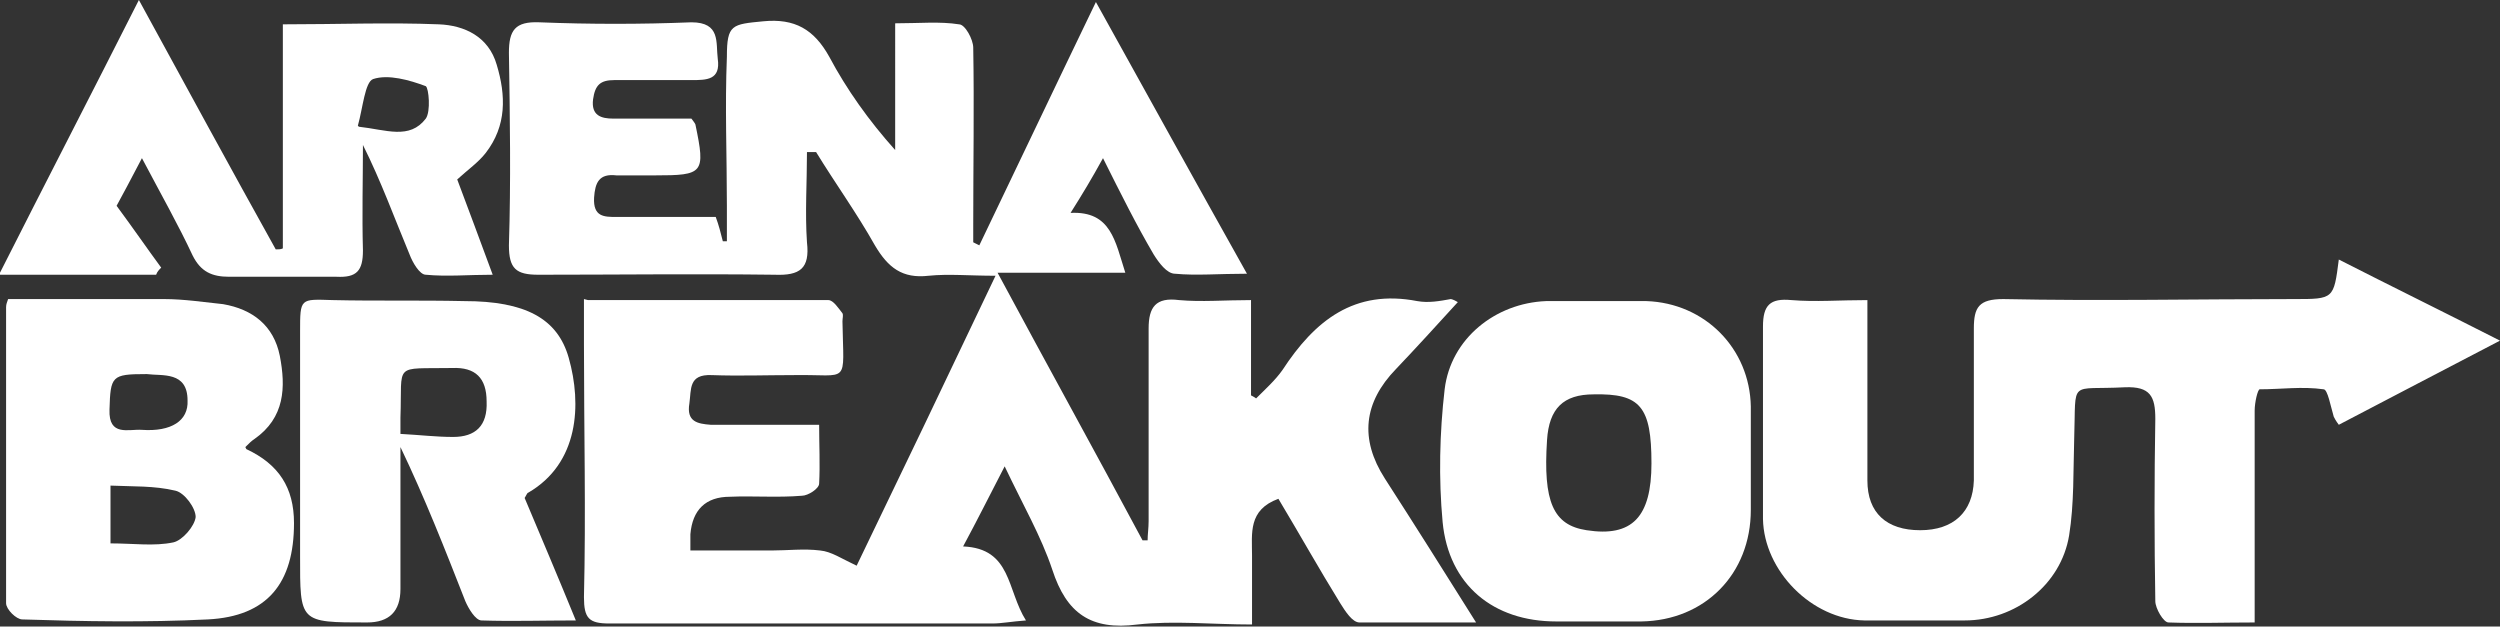 <?xml version="1.0" encoding="UTF-8"?>
<svg id="_Слой_1" data-name="Слой 1" xmlns="http://www.w3.org/2000/svg" viewBox="0 0 24.66 6.18">
  <rect x="0" y="0" width="24.66" height="6.18" fill="#333333" stroke="none"/>
  <defs>
    <style>
      .cls-1 {
        fill: #fff;
        stroke-width: 0px;
      }
    </style>
  </defs>
  <path class="cls-1" d="m5.8,2.96c.82,0,1.59,0,2.37,0,.05,0,.1.08.14.13.01.02,0,.05,0,.08.01.64.08.52-.48.53-.27,0-.54.01-.81,0-.23-.01-.2.14-.22.28-.03.18.08.2.21.21h1.07c0,.2.01.39,0,.58,0,.05-.11.12-.17.12-.24.02-.48,0-.71.01-.24,0-.37.13-.39.37,0,.03,0,.07,0,.16h.8c.16,0,.32-.02.48,0,.11.01.21.08.36.15.43-.89.89-1.85,1.37-2.86-.26,0-.46-.02-.66,0-.26.03-.4-.08-.53-.3-.18-.32-.39-.61-.58-.92h-.09c0,.3-.02.6,0,.89.03.26-.07.33-.32.32-.78-.01-1.56,0-2.33,0-.22,0-.29-.06-.29-.29.02-.63.01-1.27,0-1.9,0-.22.06-.31.3-.3.5.02,1,.02,1.5,0,.29,0,.24.2.26.36.03.21-.11.21-.26.21h-.76c-.14,0-.19.05-.21.19-.02.16.08.19.2.19h.77s.04.05.04.06c.1.48.08.5-.4.5-.13,0-.26,0-.38,0-.17-.02-.21.07-.22.22-.01.19.1.19.22.19h.98c.03.08.05.16.07.24h.04v-.35c0-.49-.02-.98,0-1.47,0-.32.05-.32.36-.35s.5.08.65.35c.17.32.39.63.65.92V.23c.24,0,.44-.02.63.01.06,0,.14.15.14.23.01.58,0,1.17,0,1.75v.17s.04.02.06.03c.37-.77.74-1.55,1.15-2.4.51.92.98,1.77,1.49,2.68-.28,0-.5.02-.71,0-.08,0-.16-.11-.21-.19-.17-.29-.32-.59-.5-.95-.11.2-.2.35-.32.54.4-.02.44.28.54.59h-1.26c.5.93.97,1.78,1.43,2.64.02,0,.03,0,.05,0,0-.06.01-.12.01-.19,0-.63,0-1.27,0-1.9,0-.21.07-.31.3-.28.22.02.45,0,.71,0v.94s.04.02.05.03c.09-.09.19-.18.26-.28.32-.49.71-.8,1.33-.68.11.02.22,0,.33-.02,0,0,.02,0,.07.03-.21.23-.41.45-.61.66-.32.33-.36.69-.11,1.08.29.45.58.91.9,1.42-.42,0-.79,0-1.15,0-.07,0-.14-.11-.19-.19-.21-.34-.4-.68-.61-1.03-.3.11-.26.34-.26.56v.68c-.39,0-.77-.04-1.13,0-.46.06-.7-.11-.84-.54-.11-.33-.29-.64-.47-1.02-.15.29-.27.53-.41.79.48.02.43.43.62.73-.14.01-.24.03-.33.03-1.26,0-2.52,0-3.78,0-.2,0-.25-.05-.25-.26.02-.83,0-1.66,0-2.49v-.45h0Z"/>
  <path class="cls-1" d="m18.42,2.96v1.78c0,.32.19.49.52.49s.52-.18.53-.49c0-.5,0-1,0-1.5,0-.21.05-.29.29-.29.95.02,1.91,0,2.87,0,.39,0,.39,0,.44-.39.51.26,1.02.51,1.59.8-.56.29-1.07.56-1.59.83-.03-.04-.04-.06-.05-.08-.03-.1-.06-.27-.1-.27-.21-.03-.42,0-.63,0-.02,0-.05.13-.05.21v2.09c-.3,0-.58.01-.85,0-.05,0-.13-.14-.13-.21-.01-.6-.01-1.2,0-1.8,0-.22-.05-.32-.3-.31-.56.03-.48-.09-.5.5-.01.32,0,.65-.05.96-.08.49-.53.84-1.03.84-.33,0-.66,0-.99,0-.52-.01-.99-.49-1-1,0-.63,0-1.27,0-1.9,0-.21.07-.28.28-.26.24.02.47,0,.76,0h-.02Z"/>
  <path class="cls-1" d="m0,2.69C.46,1.78.9.93,1.37,0c.47.86.91,1.67,1.35,2.46.03,0,.05,0,.07-.01V.24c.55,0,1.04-.02,1.54,0,.25.01.49.12.57.4.09.3.1.6-.11.87-.07.09-.17.16-.28.26.11.29.22.59.35.94-.24,0-.45.02-.66,0-.06,0-.13-.12-.16-.2-.15-.36-.28-.72-.46-1.08,0,.34-.01.69,0,1.04,0,.2-.06.27-.26.26-.35,0-.71,0-1.06,0-.17,0-.28-.05-.36-.21-.14-.3-.31-.6-.5-.96-.11.21-.2.38-.25.47.17.23.3.42.44.61-.02.02-.04.04-.05.07H0Zm3.54-1.44c.27.03.5.13.66-.08.05-.07.03-.3,0-.32-.16-.06-.37-.12-.52-.07-.08.03-.1.28-.15.46Z"/>
  <path class="cls-1" d="m2.43,4.43c.32.15.47.38.47.73,0,.59-.26.92-.85.95-.61.03-1.22.02-1.83,0-.06,0-.16-.1-.16-.16,0-.97,0-1.95,0-2.92,0-.03.01-.05.02-.08.51,0,1.03,0,1.54,0,.19,0,.39.03.58.05.29.05.5.21.56.51.06.31.05.61-.25.82-.03.02-.05.04-.09.08h0Zm-1.34.93c.23,0,.43.03.62-.01.09-.02.21-.16.22-.25,0-.09-.11-.24-.2-.26-.21-.05-.42-.04-.64-.05v.58Zm.35-1.67c-.34,0-.35.02-.36.35-.01.27.19.19.32.2.29.02.46-.09.45-.29,0-.29-.25-.24-.4-.26h0Z"/>
  <path class="cls-1" d="m17.27,4.55v.48c0,.63-.45,1.09-1.08,1.1h-.84c-.62,0-1.06-.36-1.12-.98-.04-.43-.03-.88.02-1.31.06-.5.5-.85,1-.87.33,0,.66,0,.99,0,.58.02,1.02.47,1.03,1.04v.53h0Zm-.98.02c0-.56-.11-.69-.57-.68-.3,0-.44.14-.46.45-.04.61.06.84.39.89.45.07.64-.13.64-.66Z"/>
  <path class="cls-1" d="m5.17,4.9c.16.38.33.78.51,1.22-.33,0-.63.01-.93,0-.06,0-.13-.12-.16-.19-.2-.51-.4-1.02-.64-1.52v1.4c0,.22-.11.33-.33.33-.67,0-.66,0-.66-.66,0-.74,0-1.47,0-2.21,0-.33,0-.32.32-.31.43.01.86,0,1.3.01.6,0,.92.17,1.03.56.13.46.1,1.04-.4,1.33-.01,0-.02.03-.04.06h0s0,0,0,0Zm-1.22-.62c.19.01.35.03.52.03.22,0,.34-.11.33-.35,0-.23-.11-.34-.34-.33-.59.01-.49-.06-.51.49,0,.04,0,.08,0,.16h0Z"/>
</svg>